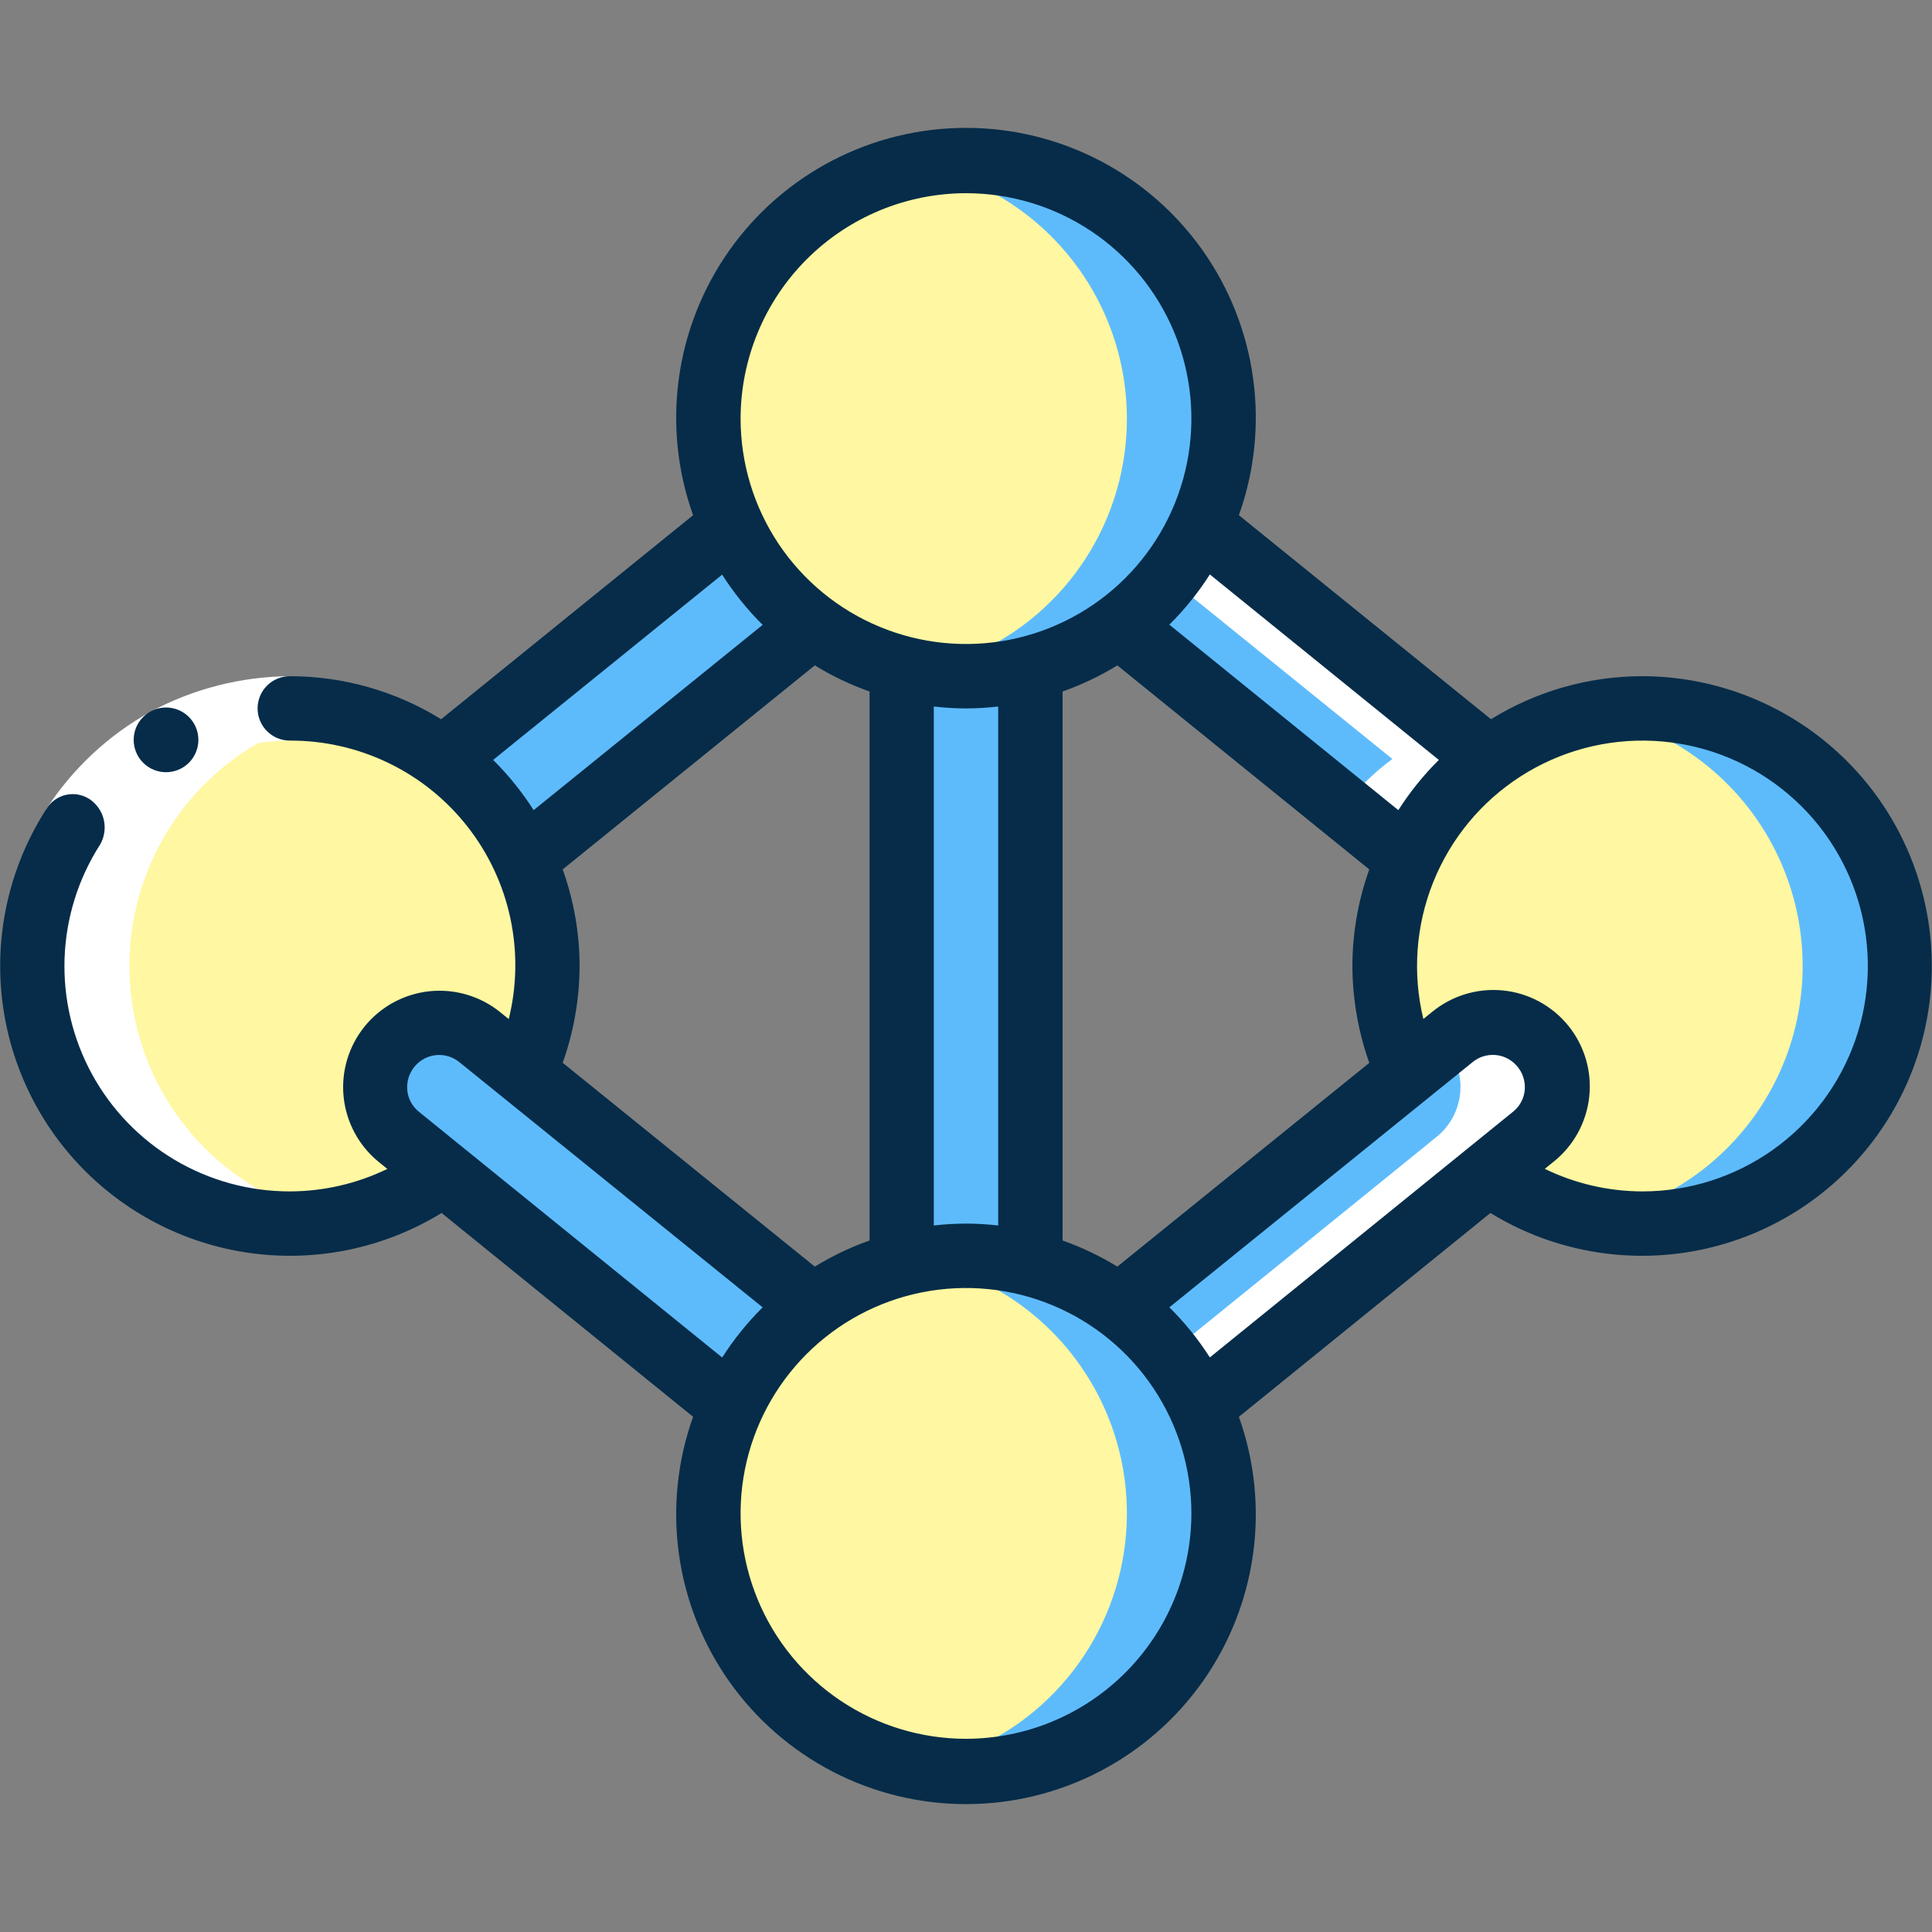 <svg width="85" height="85" viewBox="0 0 85 85" fill="none" xmlns="http://www.w3.org/2000/svg">
<rect x="0" y="0" width="85" height="85" fill="#808080" stroke="none"/>
<path d="M53.833 18.417C53.834 20.188 53.419 21.935 52.622 23.517C51.825 25.1 50.667 26.473 49.243 27.526C48.07 28.392 46.743 29.026 45.333 29.396C43.473 29.868 41.525 29.868 39.666 29.396C38.256 29.026 36.929 28.392 35.756 27.526C34.201 26.375 32.967 24.844 32.17 23.081C31.374 21.318 31.042 19.38 31.207 17.452C31.372 15.524 32.027 13.671 33.111 12.068C34.195 10.465 35.671 9.167 37.399 8.296C39.127 7.425 41.049 7.011 42.982 7.094C44.915 7.176 46.795 7.752 48.442 8.767C50.09 9.781 51.45 11.201 52.394 12.89C53.337 14.579 53.833 16.482 53.833 18.417Z" fill="#FFF7A1"/>
<path d="M42.5 7.083C41.787 7.085 41.075 7.154 40.375 7.289C42.537 7.702 44.532 8.737 46.117 10.266C47.701 11.795 48.805 13.752 49.295 15.899C49.785 18.045 49.639 20.288 48.875 22.352C48.111 24.417 46.762 26.215 44.993 27.526C43.821 28.392 42.494 29.026 41.083 29.396C40.852 29.454 40.612 29.485 40.375 29.529C41.075 29.669 41.786 29.743 42.5 29.75C43.455 29.748 44.407 29.629 45.333 29.396C46.744 29.026 48.071 28.392 49.243 27.526C51.16 26.107 52.58 24.119 53.302 21.847C54.024 19.574 54.01 17.131 53.263 14.866C52.516 12.601 51.074 10.63 49.141 9.233C47.209 7.835 44.885 7.083 42.5 7.083Z" fill="#5EBBFB"/>
<path d="M24.084 42.5C24.084 44.123 23.736 45.727 23.064 47.203L21.109 45.631C20.821 45.397 20.489 45.223 20.134 45.118C19.778 45.012 19.405 44.978 19.036 45.017C18.291 45.095 17.607 45.466 17.135 46.049C16.664 46.631 16.443 47.377 16.521 48.122C16.6 48.867 16.971 49.551 17.553 50.023L19.508 51.609C17.458 53.135 14.952 53.925 12.398 53.85C9.843 53.775 7.388 52.84 5.43 51.197C3.472 49.554 2.126 47.298 1.609 44.795C1.093 42.292 1.436 39.687 2.583 37.403C3.731 35.119 5.615 33.289 7.932 32.209C10.248 31.129 12.861 30.862 15.349 31.452C17.836 32.041 20.051 33.453 21.636 35.458C23.222 37.463 24.084 39.944 24.084 42.5Z" fill="#FFF7A1"/>
<path d="M35.758 27.526L23.064 37.797C22.268 36.048 21.04 34.532 19.494 33.391L32.188 23.12C32.983 24.869 34.212 26.385 35.758 27.526Z" fill="#5EBBFB"/>
<path d="M53.833 66.583C53.833 68.518 53.337 70.421 52.394 72.11C51.45 73.799 50.09 75.219 48.442 76.233C46.795 77.248 44.915 77.824 42.982 77.906C41.049 77.989 39.127 77.575 37.399 76.704C35.671 75.833 34.195 74.535 33.111 72.932C32.027 71.329 31.372 69.476 31.207 67.548C31.042 65.62 31.374 63.682 32.17 61.919C32.967 60.156 34.201 58.625 35.756 57.474C36.929 56.608 38.256 55.974 39.666 55.604C41.525 55.132 43.473 55.132 45.333 55.604C46.743 55.974 48.07 56.608 49.243 57.474C50.667 58.527 51.825 59.9 52.622 61.482C53.419 63.065 53.834 64.812 53.833 66.583Z" fill="#FFF7A1"/>
<path d="M52.813 61.88C52.017 60.132 50.789 58.615 49.243 57.474C48.071 56.608 46.744 55.974 45.333 55.604C44.407 55.371 43.455 55.252 42.5 55.25C41.786 55.257 41.075 55.331 40.375 55.471C40.612 55.515 40.852 55.546 41.083 55.604C42.494 55.974 43.821 56.608 44.993 57.474C46.762 58.785 48.111 60.583 48.875 62.648C49.639 64.712 49.785 66.955 49.295 69.101C48.805 71.248 47.701 73.205 46.117 74.734C44.532 76.263 42.537 77.298 40.375 77.711C42.416 78.101 44.526 77.922 46.472 77.193C48.419 76.465 50.128 75.215 51.412 73.581C52.696 71.946 53.506 69.99 53.753 67.927C54 65.863 53.675 63.771 52.813 61.88Z" fill="#5EBBFB"/>
<path d="M35.758 57.474C34.212 58.615 32.983 60.132 32.188 61.88L19.508 51.609L17.553 50.022C16.971 49.551 16.6 48.867 16.521 48.122C16.443 47.377 16.664 46.631 17.135 46.049C17.607 45.466 18.291 45.095 19.036 45.017C19.781 44.938 20.527 45.159 21.109 45.631L23.064 47.203L35.758 57.474Z" fill="#5EBBFB"/>
<path d="M83.583 42.5C83.581 44.599 82.996 46.657 81.894 48.444C80.791 50.231 79.215 51.677 77.34 52.621C75.465 53.565 73.365 53.971 71.273 53.792C69.181 53.613 67.18 52.858 65.492 51.609L67.447 50.023C67.735 49.789 67.975 49.501 68.152 49.175C68.329 48.849 68.44 48.491 68.479 48.122C68.518 47.753 68.483 47.38 68.378 47.024C68.273 46.669 68.098 46.337 67.865 46.049C67.631 45.76 67.343 45.521 67.017 45.344C66.691 45.167 66.333 45.056 65.964 45.017C65.595 44.978 65.222 45.012 64.867 45.118C64.511 45.223 64.179 45.397 63.891 45.631L61.936 47.203C61.234 45.663 60.886 43.986 60.918 42.294C60.949 40.602 61.359 38.939 62.118 37.426C62.876 35.913 63.964 34.589 65.3 33.551C66.637 32.514 68.189 31.789 69.843 31.43C71.497 31.07 73.21 31.086 74.857 31.475C76.504 31.864 78.042 32.618 79.36 33.679C80.678 34.741 81.741 36.084 82.472 37.611C83.202 39.137 83.582 40.808 83.583 42.5Z" fill="#FFF7A1"/>
<path d="M72.25 31.167C71.548 31.172 70.849 31.243 70.16 31.378C72.738 31.884 75.059 33.27 76.728 35.298C78.397 37.327 79.309 39.872 79.309 42.499C79.309 45.125 78.397 47.67 76.728 49.699C75.059 51.727 72.738 53.113 70.16 53.62C71.711 53.915 73.305 53.882 74.843 53.525C76.38 53.168 77.826 52.493 79.087 51.544C80.348 50.595 81.397 49.393 82.166 48.015C82.936 46.638 83.409 45.114 83.555 43.543C83.701 41.971 83.518 40.386 83.016 38.89C82.514 37.394 81.704 36.019 80.64 34.854C79.576 33.689 78.279 32.759 76.835 32.124C75.39 31.489 73.828 31.163 72.25 31.167Z" fill="#5EBBFB"/>
<path d="M63.521 45.928C63.231 45.606 62.871 45.355 62.468 45.195C62.065 45.035 61.631 44.971 61.199 45.006C61.369 45.762 61.616 46.498 61.936 47.203L63.521 45.928Z" fill="#5EBBFB"/>
<path d="M65.507 33.391C63.962 34.532 62.733 36.048 61.938 37.797L49.244 27.526C50.79 26.385 52.018 24.869 52.814 23.12L65.507 33.391Z" fill="#5EBBFB"/>
<path d="M52.813 23.12C52.436 23.941 51.961 24.713 51.397 25.418L61.257 33.391C60.446 33.995 59.72 34.704 59.096 35.499L61.929 37.797C62.725 36.048 63.954 34.532 65.499 33.391L52.813 23.12Z" fill="white"/>
<path d="M67.448 50.022L65.493 51.609L52.814 61.88C52.018 60.132 50.79 58.615 49.244 57.474L61.938 47.203L63.892 45.631C64.475 45.159 65.221 44.938 65.966 45.017C66.711 45.095 67.395 45.466 67.866 46.049C68.338 46.631 68.559 47.377 68.48 48.122C68.402 48.867 68.031 49.551 67.448 50.022Z" fill="#5EBBFB"/>
<path d="M67.787 45.943C67.305 45.396 66.629 45.059 65.903 45C65.176 44.942 64.455 45.168 63.892 45.631L63.522 45.928L63.538 45.943C63.793 46.228 63.987 46.563 64.109 46.926C64.23 47.29 64.276 47.674 64.245 48.056C64.213 48.437 64.104 48.809 63.923 49.147C63.743 49.485 63.496 49.783 63.197 50.023L61.242 51.609L51.402 59.581C51.966 60.287 52.442 61.059 52.819 61.88L65.498 51.609L67.453 50.023C67.752 49.783 67.998 49.484 68.178 49.146C68.357 48.808 68.466 48.436 68.497 48.054C68.529 47.673 68.482 47.288 68.36 46.925C68.238 46.562 68.043 46.228 67.787 45.943Z" fill="white"/>
<path d="M45.333 29.396V55.604C43.473 55.132 41.525 55.132 39.666 55.604V29.396C41.525 29.868 43.473 29.868 45.333 29.396Z" fill="#5EBBFB"/>
<path d="M12.75 53.833C13.453 53.828 14.154 53.758 14.844 53.622C12.267 53.116 9.945 51.73 8.276 49.702C6.608 47.673 5.695 45.128 5.695 42.502C5.695 39.875 6.608 37.33 8.276 35.301C9.945 33.273 12.267 31.887 14.844 31.381C13.294 31.086 11.699 31.118 10.162 31.475C8.625 31.832 7.18 32.507 5.919 33.456C4.657 34.404 3.608 35.606 2.839 36.983C2.069 38.361 1.596 39.884 1.449 41.456C1.303 43.027 1.486 44.611 1.988 46.108C2.489 47.604 3.298 48.978 4.362 50.144C5.426 51.309 6.722 52.239 8.167 52.875C9.611 53.51 11.172 53.837 12.75 53.833Z" fill="white"/>
<path d="M4.41 37.148L2.025 35.616C3.183 33.822 4.766 32.343 6.634 31.308C8.515 30.299 10.614 29.764 12.75 29.75V32.583C11.09 32.598 9.459 33.014 7.995 33.796C6.543 34.602 5.311 35.753 4.41 37.148Z" fill="white"/>
<path d="M7.298 31.127C6.921 31.129 6.56 31.28 6.294 31.548C6.029 31.815 5.88 32.177 5.881 32.554C5.882 32.931 6.032 33.292 6.299 33.559C6.566 33.825 6.928 33.974 7.305 33.974C7.682 33.974 8.043 33.825 8.31 33.559C8.577 33.292 8.727 32.931 8.728 32.554C8.729 32.177 8.581 31.815 8.315 31.548C8.05 31.28 7.689 31.129 7.312 31.127H7.298Z" fill="#062C49"/>
<path d="M72.25 29.75C69.9 29.751 67.597 30.406 65.598 31.643L54.506 22.667C55.194 20.742 55.409 18.681 55.133 16.656C54.858 14.632 54.099 12.703 52.922 11.032C51.746 9.362 50.184 7.999 48.37 7.058C46.557 6.117 44.543 5.626 42.5 5.626C40.456 5.626 38.443 6.117 36.629 7.058C34.815 7.999 33.254 9.362 32.077 11.032C30.9 12.703 30.142 14.632 29.866 16.656C29.59 18.681 29.806 20.742 30.493 22.667L19.408 31.643C17.408 30.405 15.102 29.75 12.75 29.75C12.374 29.75 12.014 29.899 11.748 30.165C11.482 30.431 11.333 30.791 11.333 31.167C11.333 31.542 11.482 31.903 11.748 32.168C12.014 32.434 12.374 32.583 12.75 32.583C14.253 32.577 15.737 32.913 17.09 33.567C18.444 34.22 19.63 35.174 20.559 36.356C21.488 37.537 22.135 38.915 22.451 40.384C22.767 41.854 22.744 43.376 22.383 44.835L22.012 44.536C21.579 44.185 21.082 43.922 20.548 43.764C20.014 43.605 19.454 43.553 18.9 43.61C18.346 43.668 17.808 43.834 17.319 44.099C16.829 44.365 16.396 44.724 16.045 45.156C15.336 46.03 15.003 47.149 15.119 48.268C15.236 49.387 15.792 50.414 16.665 51.123L17.041 51.428C15.703 52.076 14.236 52.414 12.75 52.417C10.969 52.418 9.222 51.94 7.69 51.032C6.159 50.124 4.9 48.821 4.047 47.258C3.194 45.696 2.777 43.932 2.841 42.153C2.905 40.374 3.447 38.645 4.41 37.148C4.585 36.838 4.644 36.477 4.579 36.127C4.513 35.778 4.325 35.463 4.05 35.238C3.898 35.115 3.72 35.027 3.531 34.979C3.341 34.931 3.143 34.925 2.95 34.961C2.758 34.997 2.576 35.074 2.416 35.187C2.256 35.3 2.123 35.447 2.025 35.617C0.467 38.047 -0.221 40.934 0.075 43.806C0.371 46.678 1.632 49.364 3.654 51.426C5.675 53.487 8.336 54.802 11.201 55.154C14.067 55.507 16.967 54.876 19.428 53.366L30.493 62.333C29.806 64.258 29.59 66.319 29.866 68.344C30.142 70.368 30.9 72.297 32.077 73.968C33.254 75.638 34.815 77.001 36.629 77.942C38.443 78.883 40.456 79.374 42.5 79.374C44.543 79.374 46.557 78.883 48.37 77.942C50.184 77.001 51.746 75.638 52.922 73.968C54.099 72.297 54.858 70.368 55.133 68.344C55.409 66.319 55.194 64.258 54.506 62.333L65.572 53.366C67.25 54.397 69.145 55.024 71.107 55.199C73.069 55.375 75.045 55.093 76.88 54.377C78.715 53.66 80.359 52.528 81.683 51.069C83.007 49.611 83.975 47.865 84.511 45.969C85.047 44.074 85.136 42.08 84.772 40.144C84.408 38.208 83.601 36.383 82.413 34.811C81.225 33.24 79.689 31.965 77.926 31.087C76.162 30.209 74.219 29.751 72.25 29.75ZM63.303 33.433C62.629 34.102 62.032 34.843 61.521 35.643L51.446 27.483C52.12 26.815 52.718 26.074 53.228 25.273L63.303 33.433ZM60.242 46.763L49.158 55.726C48.398 55.26 47.591 54.874 46.75 54.577V30.423C47.591 30.126 48.398 29.741 49.158 29.274L60.243 38.25C59.754 39.614 59.502 41.051 59.5 42.5C59.506 43.951 59.757 45.391 60.242 46.758V46.763ZM42.5 8.5C44.461 8.5 46.378 9.082 48.009 10.171C49.64 11.261 50.911 12.81 51.661 14.622C52.412 16.434 52.608 18.428 52.226 20.351C51.843 22.275 50.899 24.042 49.512 25.429C48.125 26.816 46.358 27.76 44.434 28.143C42.511 28.526 40.517 28.329 38.705 27.578C36.893 26.828 35.344 25.557 34.254 23.926C33.165 22.295 32.583 20.378 32.583 18.417C32.586 15.788 33.632 13.267 35.491 11.408C37.35 9.549 39.87 8.503 42.5 8.5ZM43.916 31.083V53.917C42.975 53.806 42.024 53.806 41.083 53.917V31.083C42.024 31.195 42.975 31.195 43.916 31.083ZM24.756 38.25L35.848 29.274C36.608 29.741 37.416 30.126 38.257 30.423V54.577C37.416 54.874 36.608 55.26 35.848 55.726L24.756 46.758C25.243 45.391 25.494 43.951 25.5 42.5C25.497 41.051 25.245 39.614 24.756 38.25ZM21.696 33.433L31.771 25.282C32.282 26.082 32.879 26.823 33.553 27.492L23.478 35.643C22.968 34.843 22.37 34.102 21.696 33.433ZM18.438 48.919C18.289 48.802 18.166 48.656 18.077 48.49C17.988 48.324 17.933 48.141 17.918 47.953C17.901 47.76 17.924 47.567 17.985 47.383C18.047 47.2 18.145 47.031 18.273 46.888C18.514 46.614 18.852 46.446 19.215 46.418C19.578 46.39 19.938 46.504 20.218 46.737L33.553 57.518C32.88 58.186 32.283 58.926 31.773 59.725L18.438 48.919ZM42.5 76.5C40.538 76.5 38.621 75.918 36.99 74.829C35.359 73.739 34.088 72.19 33.338 70.378C32.587 68.566 32.391 66.572 32.773 64.649C33.156 62.725 34.101 60.958 35.487 59.571C36.874 58.184 38.641 57.24 40.565 56.857C42.489 56.475 44.483 56.671 46.295 57.422C48.107 58.172 49.655 59.443 50.745 61.074C51.835 62.705 52.416 64.622 52.416 66.583C52.413 69.213 51.368 71.733 49.508 73.592C47.649 75.451 45.129 76.497 42.5 76.5ZM66.555 48.922L53.228 59.721C52.718 58.923 52.121 58.183 51.447 57.517L64.788 46.729C65.068 46.499 65.427 46.386 65.788 46.415C66.15 46.444 66.486 46.613 66.726 46.885C66.855 47.029 66.954 47.198 67.015 47.381C67.076 47.565 67.1 47.759 67.083 47.951C67.066 48.141 67.011 48.325 66.92 48.492C66.829 48.659 66.705 48.805 66.555 48.922ZM72.25 52.417C70.765 52.413 69.3 52.074 67.964 51.425L68.331 51.127C68.772 50.78 69.139 50.348 69.411 49.858C69.683 49.367 69.856 48.828 69.918 48.27C69.981 47.712 69.932 47.148 69.775 46.609C69.618 46.071 69.356 45.568 69.003 45.132C68.65 44.695 68.215 44.333 67.721 44.066C67.228 43.799 66.686 43.632 66.128 43.576C65.57 43.52 65.006 43.575 64.469 43.738C63.932 43.901 63.433 44.169 63 44.526L62.622 44.832C62.137 42.828 62.289 40.722 63.057 38.808C63.825 36.894 65.17 35.267 66.906 34.154C68.641 33.04 70.681 32.495 72.74 32.595C74.8 32.695 76.778 33.434 78.397 34.71C80.017 35.986 81.199 37.736 81.778 39.715C82.357 41.694 82.305 43.805 81.629 45.753C80.952 47.701 79.685 49.389 78.004 50.584C76.323 51.778 74.312 52.419 72.25 52.417Z" fill="#062C49"/>
</svg>
